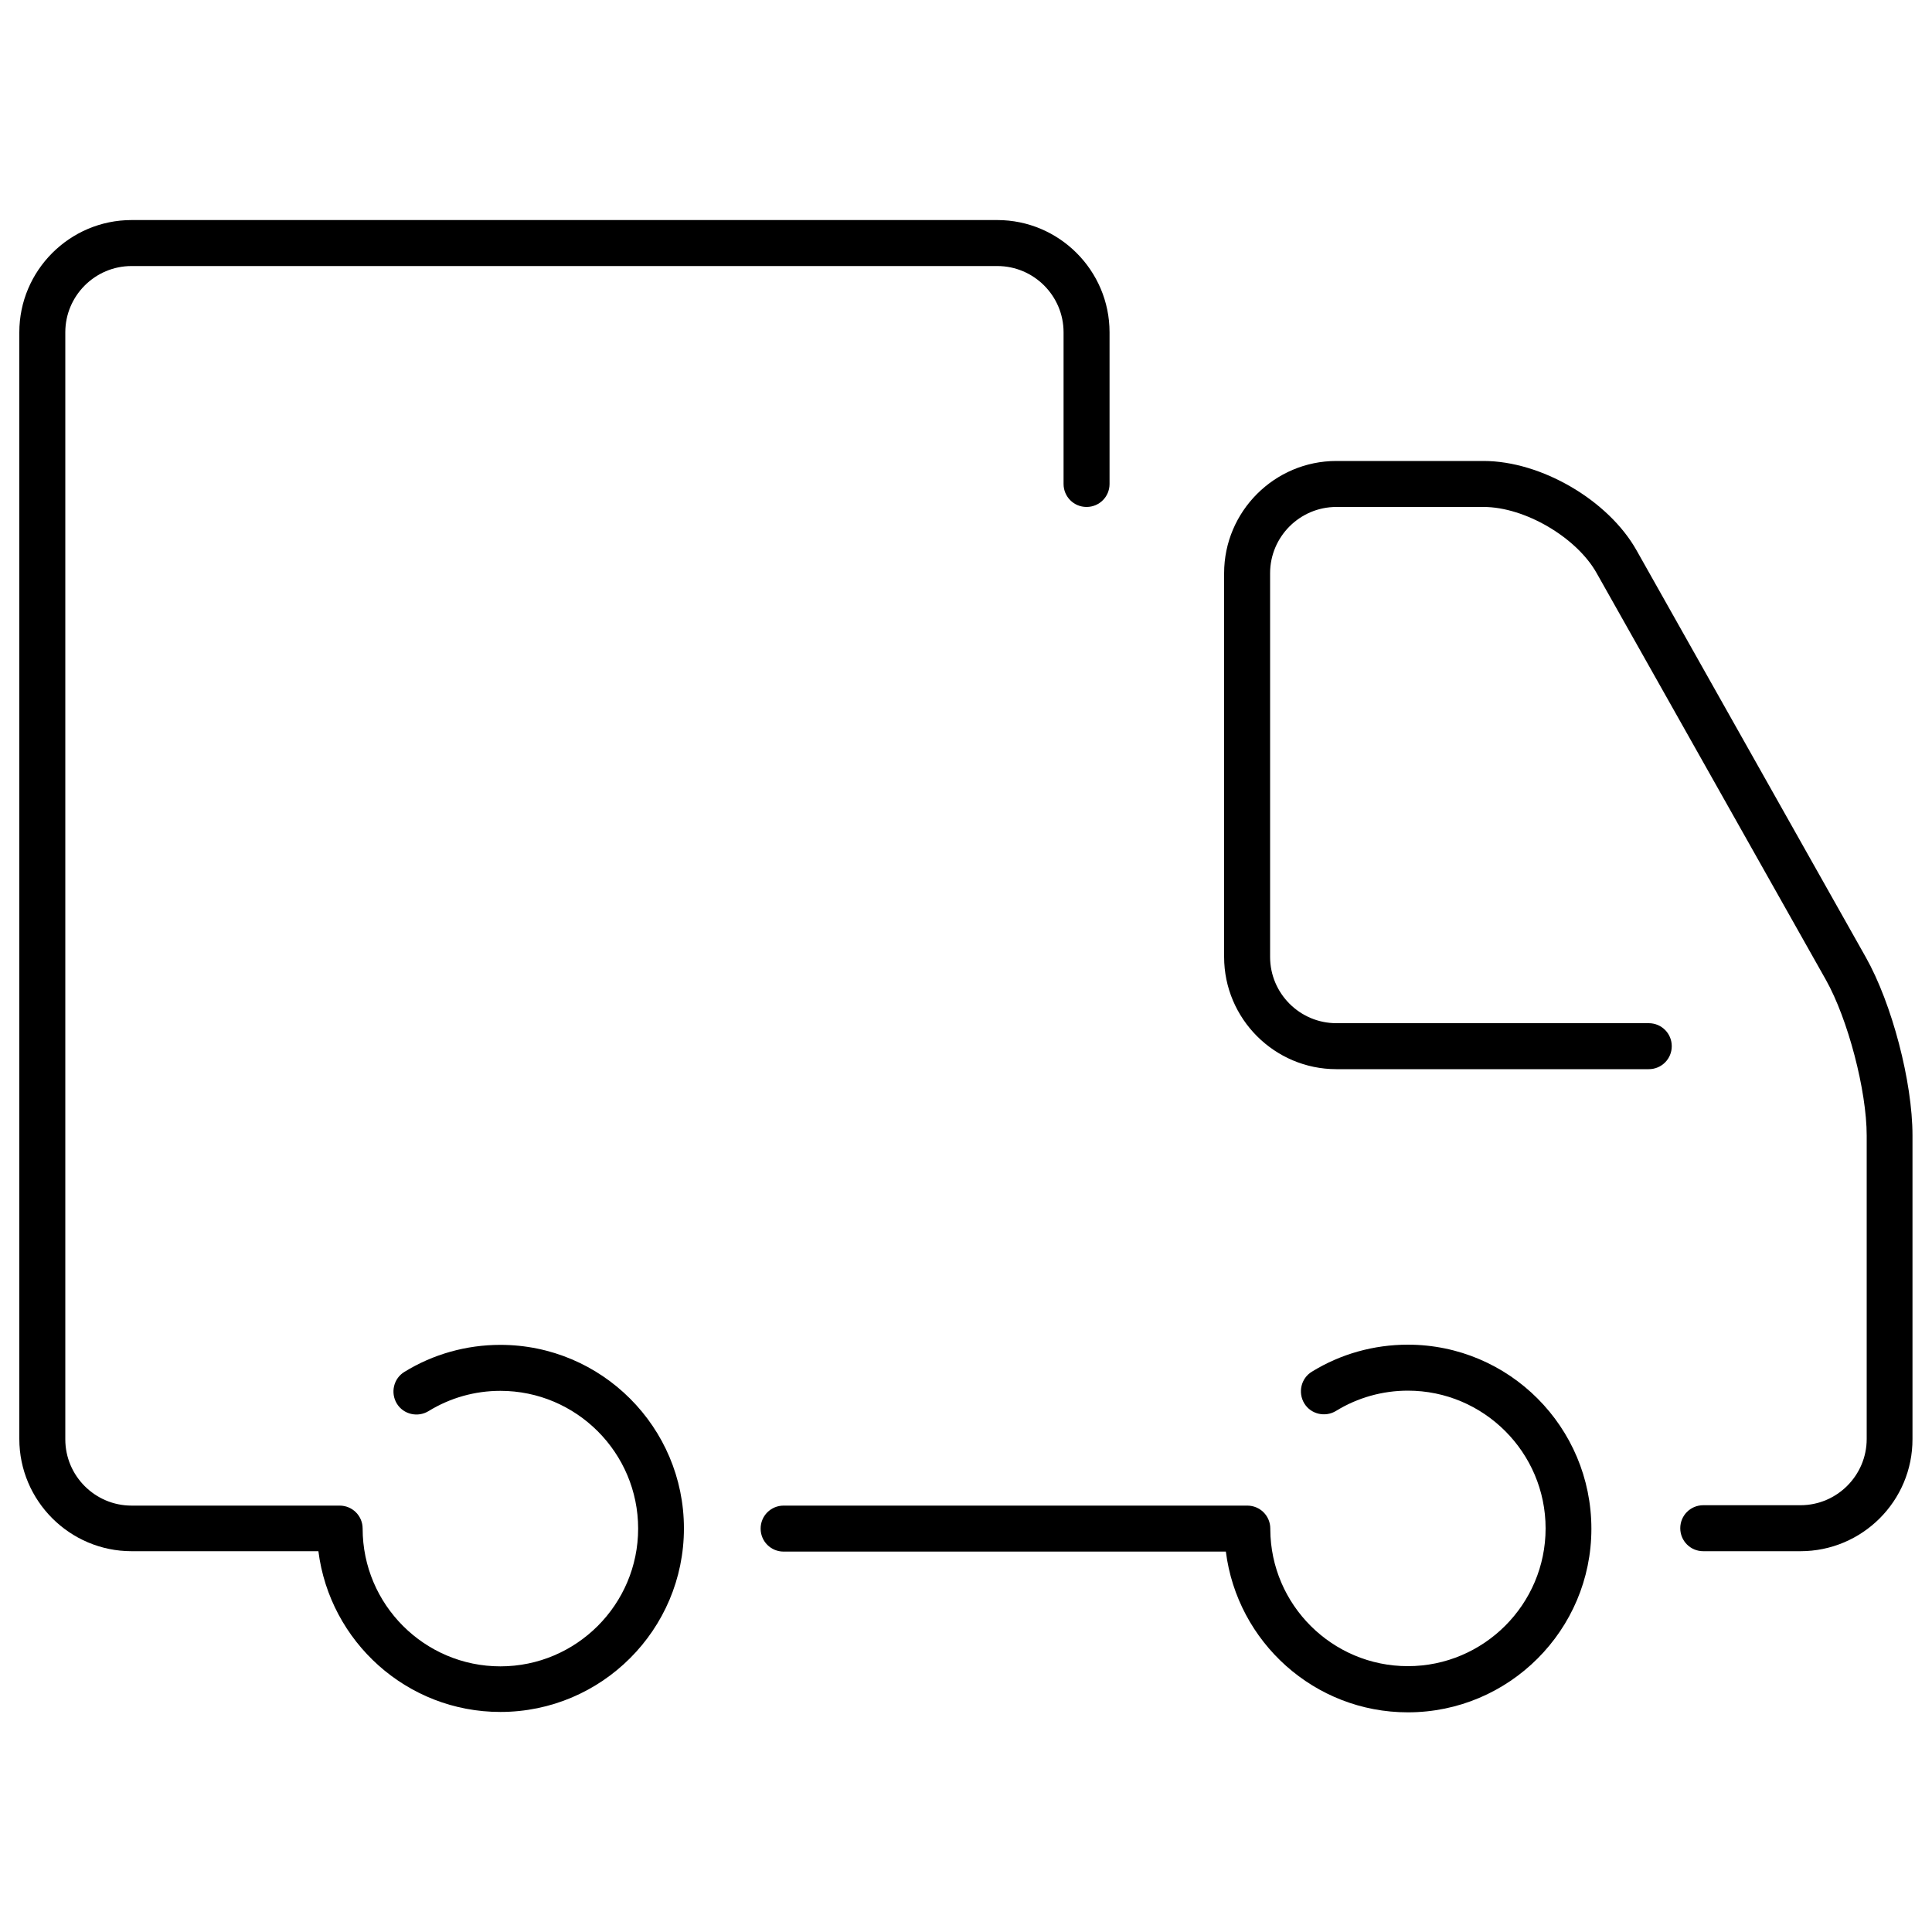 <?xml version="1.0" encoding="utf-8"?>
<!-- Svg Vector Icons : http://www.onlinewebfonts.com/icon -->
<!DOCTYPE svg PUBLIC "-//W3C//DTD SVG 1.1//EN" "http://www.w3.org/Graphics/SVG/1.1/DTD/svg11.dtd">
<svg version="1.1" xmlns="http://www.w3.org/2000/svg" xmlns:xlink="http://www.w3.org/1999/xlink" x="0px" y="0px" viewBox="0 0 1000 1000" enable-background="new 0 0 1000 1000" xml:space="preserve">
<g><g><g><g><path d="M931.9,802.9h-50.3c-6.6,0-11.9-5.3-11.9-11.9c0-6.6,5.3-11.9,11.9-11.9h50.3c18.9,0,34.3-15.4,34.3-34.3V587.8c0-23.3-9.7-60.3-21.1-80.6L826.4,296.6c-10.4-18.5-37.2-34.2-58.5-34.2h-76.2c-18.9,0-34.3,15.4-34.3,34.3v198.6c0,18.9,15.4,34.3,34.3,34.3h161.7c6.6,0,11.9,5.3,11.9,11.9c0,6.6-5.3,11.9-11.9,11.9H691.7c-32,0-58.1-26.1-58.1-58.1V296.7c0-32,26.1-58.1,58.1-58.1h76.2c29.8,0,64.6,20.3,79.2,46.3l118.6,210.5c13.6,24.1,24.2,64.6,24.2,92.3v157.1C990,776.9,963.9,802.9,931.9,802.9z"/></g><path d="M516.2,113.9H68.1C36.1,113.9,10,140,10,172v572.8c0,32,26.1,58.1,58.1,58.1h96.7c5.9,46.8,45.8,83.2,94.2,83.2c52.4,0,95-42.6,95-95c0-52.4-42.6-95-95-95c-17.6,0-34.8,4.8-49.7,14c-5.6,3.4-7.3,10.8-3.9,16.4c3.4,5.6,10.8,7.3,16.4,3.9c11.2-6.9,24-10.5,37.2-10.5c39.3,0,71.3,32,71.3,71.3c0,39.3-32,71.3-71.3,71.3c-39.3,0-71.3-32-71.3-71.3c0-6.6-5.3-11.9-11.9-11.9H68.1c-18.9,0-34.3-15.4-34.3-34.3V172c0-18.9,15.4-34.3,34.3-34.3h448.1c18.9,0,34.3,15.4,34.3,34.3v78.5c0,6.6,5.3,11.9,11.9,11.9c6.6,0,11.9-5.3,11.9-11.9V172C574.3,140,548.2,113.9,516.2,113.9z"/><path d="M728.7,696c-17.6,0-34.8,4.8-49.7,14c-5.6,3.4-7.3,10.8-3.9,16.4c3.4,5.6,10.8,7.3,16.4,3.9c11.2-6.9,24.1-10.5,37.2-10.5c39.3,0,71.3,32,71.3,71.3c0,39.3-32,71.3-71.3,71.3c-39.1,0-71-31.7-71.2-70.8c0-0.1,0-0.3,0-0.4c0-6.6-5.3-11.9-11.9-11.9h-240c-6.6,0-11.9,5.3-11.9,11.9c0,6.6,5.3,11.9,11.9,11.9h228.9c5.9,46.8,45.8,83.2,94.2,83.2c52.4,0,95-42.6,95-95C823.7,738.6,781.1,696,728.7,696z"/></g></g><g></g><g></g><g></g><g></g><g></g><g></g><g></g><g></g><g></g><g></g><g></g><g></g><g></g><g></g><g></g></g>
</svg>